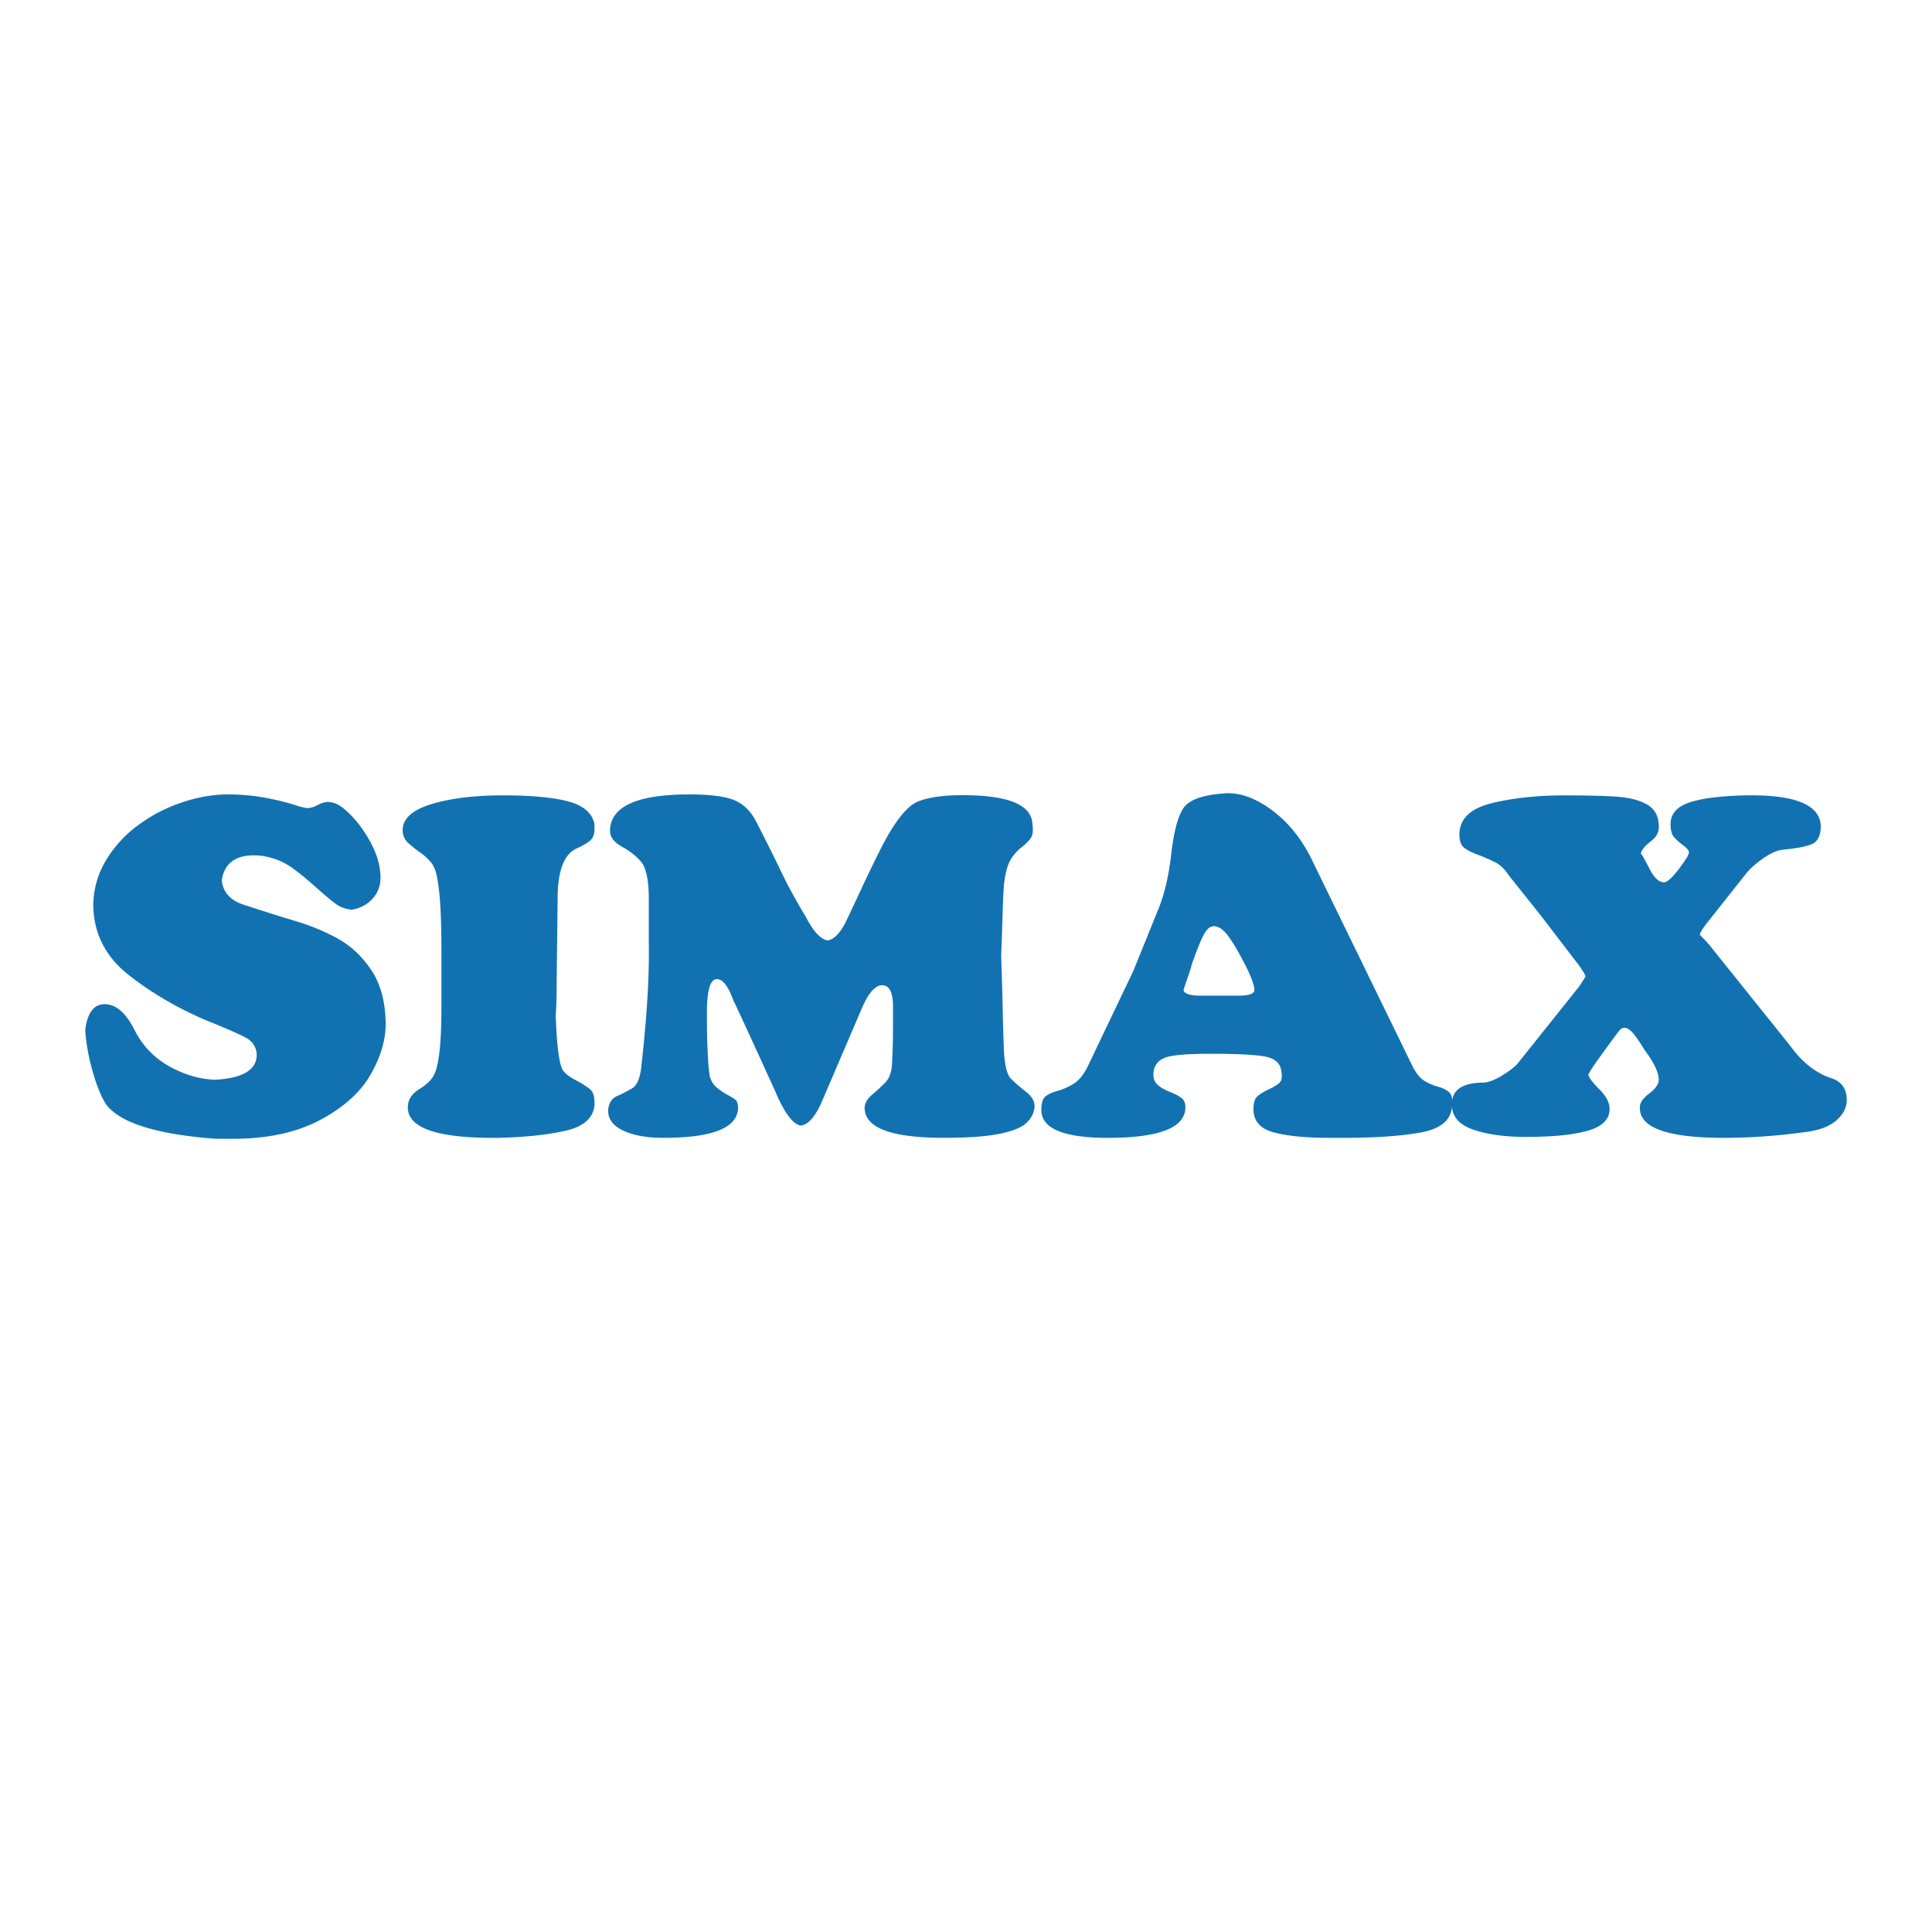 <svg xmlns="http://www.w3.org/2000/svg" width="2500" height="2500" viewBox="0 0 192.756 192.756"><g fill-rule="evenodd" clip-rule="evenodd"><path fill="#fff" d="M0 0h192.756v192.756H0V0z"/><path d="M9.305 90.476c0-1.665.409-3.189 1.226-4.571a12 12 0 0 1 3.228-3.559 15.737 15.737 0 0 1 4.383-2.286c1.586-.534 3.118-.801 4.595-.801 1.32 0 2.6.118 3.841.354 1.242.236 2.365.526 3.37.872.44.094.644.142.613.142a2.36 2.36 0 0 0 1.131-.307c.377-.204.708-.307.991-.307.534 0 1.052.204 1.555.613.974.785 1.837 1.837 2.592 3.157.753 1.32 1.131 2.577 1.131 3.771 0 .848-.275 1.563-.825 2.145s-1.233.935-2.05 1.061c-.598-.063-1.107-.244-1.532-.542-.424-.299-1.084-.849-1.979-1.649-.896-.802-1.681-1.446-2.357-1.933-.675-.486-1.358-.825-2.05-1.013a5.762 5.762 0 0 0-1.838-.284c-1.886 0-2.954.833-3.205 2.499.125 1.163.832 1.964 2.121 2.404 1.917.628 3.661 1.179 5.231 1.649 1.571.472 3 1.069 4.289 1.792 1.288.722 2.388 1.767 3.3 3.133.91 1.367 1.382 3.135 1.413 5.303 0 1.664-.511 3.379-1.531 5.137-1.021 1.76-2.702 3.26-5.043 4.502-2.34 1.24-5.239 1.861-8.696 1.861H21.56c-5.938-.439-9.599-1.588-10.981-3.441-.502-.785-.958-1.916-1.367-3.393-.408-1.477-.644-2.828-.707-4.053.22-1.697.864-2.545 1.932-2.545 1.1 0 2.074.816 2.922 2.449.786 1.604 1.933 2.836 3.441 3.701 1.507.863 3.062 1.328 4.665 1.391 2.765-.158 4.147-.99 4.147-2.5-.031-.752-.393-1.318-1.084-1.695-.691-.377-2.058-.973-4.1-1.791-2.892-1.258-5.444-2.766-7.659-4.523-2.215-1.762-3.37-4.009-3.464-6.743zM44.04 94.718c0-3.142-.126-5.435-.376-6.881-.126-.817-.346-1.414-.66-1.791a5.432 5.432 0 0 0-1.084-.99 11.094 11.094 0 0 1-1.179-.943 1.66 1.66 0 0 1-.566-1.272c0-1.163.958-2.034 2.875-2.616 1.916-.581 4.304-.872 7.164-.872 2.828 0 4.996.204 6.504.612 1.508.409 2.372 1.163 2.592 2.262v.519c0 .503-.149.88-.447 1.132-.299.25-.763.518-1.391.801-1.226.597-1.838 2.263-1.838 4.996l-.094 8.106c0 1.604-.031 2.766-.095 3.488.095 2.891.315 4.697.66 5.42.189.346.637.707 1.343 1.084s1.202.697 1.485.965c.282.268.408.777.377 1.533-.126 1.287-1.092 2.137-2.899 2.545-1.806.408-4.03.645-6.668.707-5.875.062-8.893-.896-9.049-2.875-.062-.816.315-1.477 1.131-1.98.817-.502 1.335-1.037 1.555-1.602.44-1.006.66-3.189.66-6.553v-5.795zM64.73 94.105v-4.713c-.032-1.697-.283-2.828-.754-3.394-.472-.565-1.115-1.076-1.933-1.532-.817-.455-1.21-.997-1.178-1.625.062-2.388 2.702-3.582 7.918-3.582 1.947 0 3.393.173 4.336.519.942.346 1.696 1.037 2.262 2.074a189.811 189.811 0 0 1 2.545 5.09c.66 1.382 1.508 2.937 2.545 4.665.722 1.383 1.429 2.121 2.12 2.216.597-.095 1.178-.675 1.744-1.744.377-.786.888-1.87 1.532-3.252a141.895 141.895 0 0 1 1.697-3.536c.486-.974.872-1.696 1.154-2.168.942-1.571 1.791-2.568 2.545-2.992.753-.425 1.996-.684 3.724-.778 5.184-.157 7.856.77 8.012 2.78.094.692.047 1.179-.143 1.461-.188.283-.51.604-.965.966a4.42 4.42 0 0 0-1.109 1.296c-.281.503-.486 1.288-.611 2.357a58.847 58.847 0 0 0-.141 2.945c-.031 1.178-.08 2.584-.143 4.218.062 1.728.111 3.394.143 4.995.031 1.604.078 3.158.141 4.666.094 1.32.307 2.16.637 2.521s.84.811 1.531 1.344c.691.535.973 1.115.848 1.744-.094.564-.393 1.061-.895 1.484-.504.424-1.398.762-2.686 1.014-1.289.25-3.096.377-5.421.377-5.341 0-7.981-1.021-7.918-3.064.032-.439.283-.855.753-1.248.472-.393.912-.803 1.32-1.227.408-.424.628-1.061.66-1.908.031-.629.056-1.209.071-1.744.016-.533.023-1.225.023-2.074v-1.838c0-1.414-.362-2.121-1.084-2.121-.69 0-1.367.771-2.026 2.311l-3.959 9.238c-.66 1.539-1.367 2.355-2.121 2.449-.785-.094-1.649-1.256-2.592-3.486-2.388-5.248-3.771-8.248-4.147-9.002-.503-1.414-1.053-2.121-1.649-2.121-.66 0-.99 1.131-.99 3.393 0 1.383.024 2.631.071 3.746.046 1.117.118 1.957.212 2.521.126.504.376.904.753 1.203.377.299.731.533 1.061.707s.582.33.754.471c.173.143.26.416.26.824-.063 1.98-2.545 2.971-7.447 2.971-1.665 0-3.008-.244-4.03-.73-1.021-.488-1.516-1.172-1.485-2.051.063-.691.362-1.154.896-1.391a13.59 13.59 0 0 0 1.508-.777c.472-.283.77-.975.896-2.074.567-5.026.818-9.157.755-12.394zM113.086 96.838l2.498-6.173c.596-1.445 1.02-3.268 1.271-5.467.252-2.2.652-3.715 1.201-4.548.551-.833 1.879-1.328 3.984-1.484 1.508-.158 3.109.384 4.807 1.626 1.695 1.24 3.062 2.945 4.1 5.113l10.039 20.595c.346.629.715 1.068 1.107 1.32s.865.455 1.414.611c.551.158.936.371 1.154.637.221.268.283.764.189 1.484-.158 1.289-1.217 2.107-3.182 2.451-1.963.346-4.484.52-7.564.52h-1.414c-2.387 0-4.258-.182-5.607-.543-1.352-.361-2.027-1.139-2.027-2.332 0-.598.125-1.014.377-1.25.252-.234.645-.479 1.178-.73.535-.25.896-.479 1.084-.684.189-.203.236-.572.143-1.107-.096-.816-.668-1.311-1.721-1.484s-2.82-.258-5.303-.258c-2.105 0-3.543.102-4.312.305-.77.205-1.232.652-1.391 1.344-.094.596 0 1.045.283 1.344s.699.557 1.25.777c.549.219.957.432 1.225.637.268.203.4.51.4.918 0 2.043-2.576 3.064-7.729 3.064-4.432 0-6.646-.928-6.646-2.781 0-.629.119-1.061.354-1.295.236-.236.66-.441 1.273-.613a6.034 6.034 0 0 0 1.697-.779c.518-.344.98-.957 1.389-1.836l4.479-9.382zm10.416 2.5c1.1 0 1.648-.189 1.648-.566 0-.504-.361-1.445-1.084-2.829-.66-1.256-1.209-2.16-1.648-2.71-.441-.55-.881-.824-1.32-.824-.377 0-.723.306-1.037.919-.314.613-.707 1.595-1.178 2.946-.031.188-.166.621-.4 1.297a24.95 24.95 0 0 0-.402 1.201c.064.377.645.566 1.744.566h3.677z" fill="#1272b1"/><path d="M153.713 91.325l-3.158-3.959c-.408-.628-.857-1.068-1.344-1.319a17.012 17.012 0 0 0-1.791-.778c-.707-.267-1.186-.526-1.438-.777-.252-.252-.377-.676-.377-1.272.031-1.54 1.107-2.568 3.229-3.087s4.531-.778 7.234-.778c2.389 0 4.178.047 5.373.141 1.193.095 2.16.354 2.898.778.738.424 1.123 1.107 1.154 2.05.062.628-.195 1.163-.777 1.603-.582.439-.918.848-1.014 1.225.125.126.416.637.873 1.532.455.895.934 1.342 1.436 1.342.441 0 1.211-.833 2.311-2.497.125-.251.188-.409.188-.472 0-.188-.188-.424-.564-.707a6.174 6.174 0 0 1-.92-.824c-.234-.268-.354-.699-.354-1.297 0-1.005.605-1.72 1.814-2.145 1.211-.424 3.088-.667 5.633-.73 5.027-.094 7.541.958 7.541 3.157-.031.912-.338 1.486-.92 1.72-.58.236-1.531.417-2.85.542-.598.063-1.281.37-2.051.919-.77.549-1.344 1.076-1.721 1.579l-3.582 4.525c-.564.691-.881 1.178-.943 1.46.031.032.205.212.52.542.314.331.551.605.707.826l7.822 9.755c1.133 1.572 2.451 2.623 3.961 3.158 1.1.314 1.648 1.053 1.648 2.215 0 .756-.354 1.438-1.061 2.051s-1.768.998-3.18 1.154a58.65 58.65 0 0 1-8.014.566c-5.594 0-8.389-.99-8.389-2.971-.031-.471.275-.949.918-1.438.645-.486.967-.949.967-1.389 0-.725-.471-1.713-1.414-2.971-.439-.723-.816-1.271-1.131-1.648s-.613-.566-.895-.566c-.189 0-.387.133-.59.4-.205.268-.809 1.092-1.814 2.475-.754 1.037-1.146 1.65-1.178 1.838.094.314.471.801 1.131 1.461s.988 1.305.988 1.934c0 1.162-.926 1.932-2.779 2.309-1.32.314-3.189.471-5.607.471-2.076 0-3.818-.242-5.232-.73-1.414-.486-2.121-1.326-2.121-2.521 0-1.445 1.068-2.168 3.205-2.168.471-.031 1.061-.258 1.768-.682.707-.426 1.232-.826 1.578-1.203l6.174-7.729c.408-.629.613-.959.613-.99 0-.094-.205-.439-.613-1.037l-3.862-5.043z" fill="#1272b1"/></g></svg>